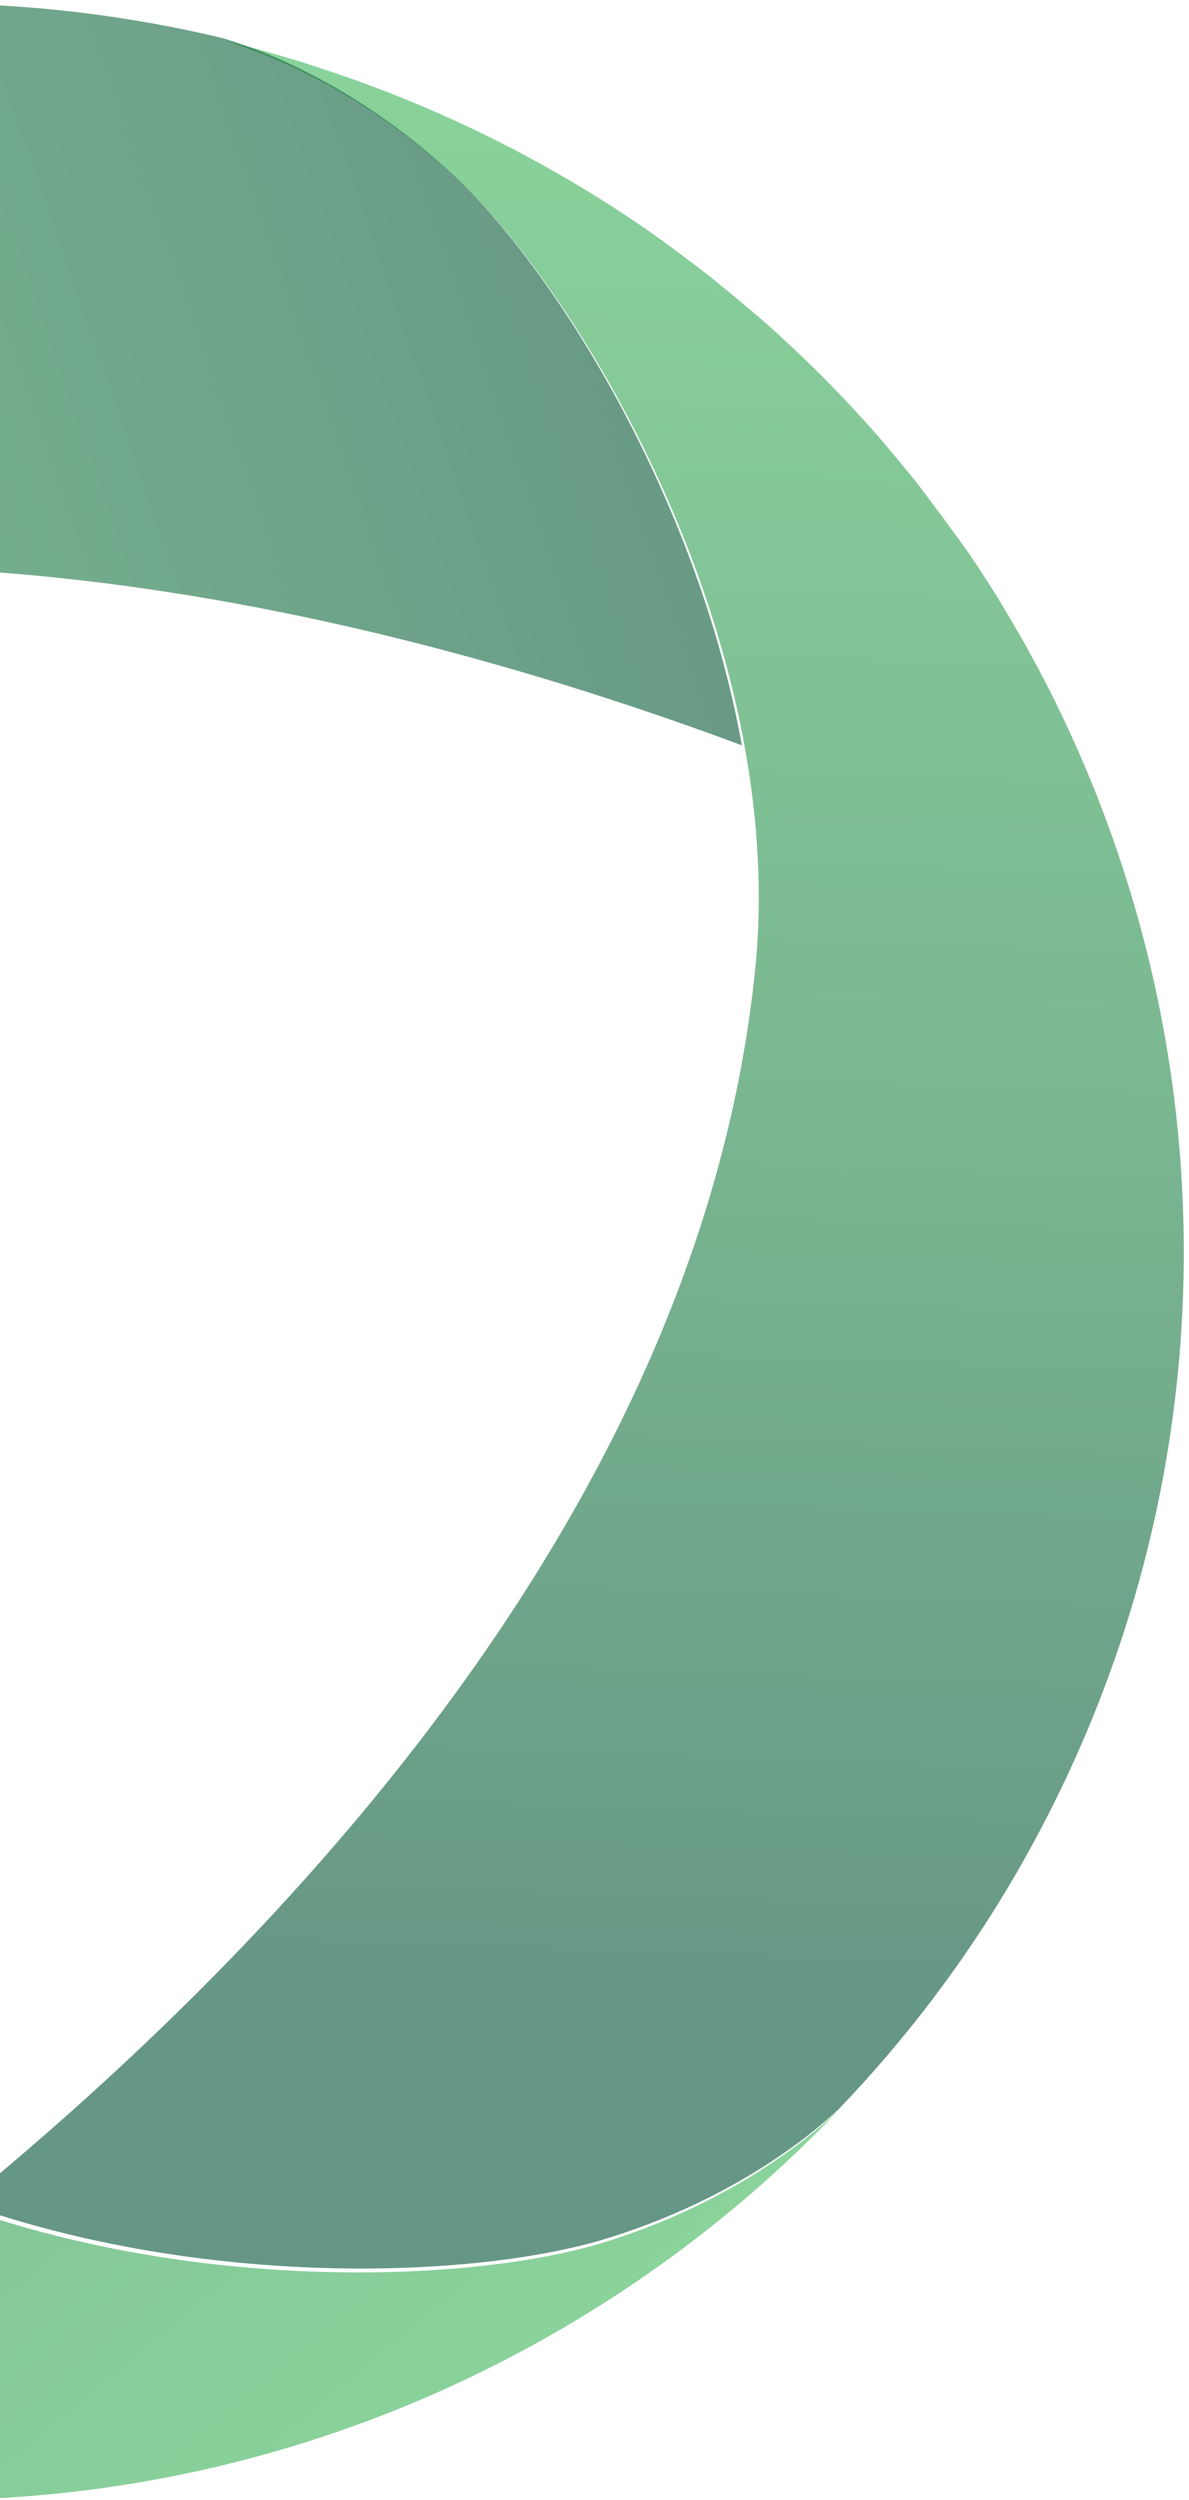 <svg width="79" height="166" viewBox="0 0 79 166" fill="none" xmlns="http://www.w3.org/2000/svg">
<g id="Group 79331">
<g id="Vector" style="mix-blend-mode:color-dodge" opacity="0.6">
<path d="M75.687 61.235C74.332 56.337 72.534 51.555 70.294 46.964C70.25 46.862 70.191 46.76 70.147 46.657C69.646 45.634 69.115 44.625 68.57 43.63C68.481 43.455 68.378 43.279 68.29 43.104C67.745 42.124 66.389 39.843 66.286 39.683C65.696 38.732 65.077 37.782 64.444 36.846C64.016 36.203 61.379 32.635 60.834 31.962C60.657 31.743 60.48 31.509 60.288 31.29C59.699 30.573 59.109 29.857 58.505 29.155C58.417 29.053 58.328 28.95 58.24 28.848C56.236 26.567 54.114 24.403 51.874 22.356C51.697 22.195 51.52 22.02 51.329 21.859C50.754 21.347 50.179 20.85 49.59 20.353C49.177 20.002 47.38 18.525 46.893 18.145C46.201 17.604 44.27 16.171 43.99 15.966C41.765 14.372 39.437 12.881 37.005 11.492C31.848 8.538 26.514 6.213 21.076 4.459C20.707 4.342 20.339 4.21 19.971 4.093C19.47 3.947 18.969 3.801 18.482 3.655C17.893 3.479 17.303 3.318 16.714 3.157C16.331 3.055 15.963 2.967 15.579 2.865C15.358 2.806 15.137 2.763 14.931 2.719C17.141 3.362 23.61 5.628 30.227 11.74C36.829 17.838 46.451 32.971 49.472 49.538C50.356 54.407 50.68 59.407 50.179 64.335C46.584 99.924 18.615 129.095 -2.398 146.29C13.575 151.978 31.583 151.291 40.218 148.659C48.853 146.027 54.055 141.611 55.735 140.032C60.185 135.397 64.164 130.177 67.524 124.386C79.062 104.457 81.346 81.764 75.687 61.235Z" fill="url(#paint0_linear_1654_28931)"/>
</g>
<g id="Vector_2" style="mix-blend-mode:color-dodge" opacity="0.6">
<path d="M-15.828 139.745C-45.068 118.824 -56.542 80.116 -61.05 53.408C-73.998 64.294 -82.394 80.16 -84.412 88.907C-86.43 97.668 -85.178 104.393 -84.633 106.605C-82.807 112.758 -80.244 118.794 -76.87 124.581C-53.876 164.182 -2.968 177.763 36.862 154.894C44.095 150.733 50.473 145.664 55.909 139.906C54.775 141.049 49.413 146.045 40.044 148.916C28.879 152.315 1.996 152.491 -15.828 139.745Z" fill="url(#paint1_linear_1654_28931)"/>
</g>
<g id="Vector_3" style="mix-blend-mode:color-dodge" opacity="0.6">
<path d="M30.071 11.574C23.458 5.446 16.991 3.173 14.782 2.528C8.522 1.033 1.982 0.227 -4.749 0.227C-50.735 0.227 -88 37.319 -88 83.091C-88 91.403 -86.763 99.438 -84.48 107.003C-84.907 105.449 -86.571 98.338 -84.391 88.823C-81.784 77.505 -68.498 54.238 -48.481 45.265C-15.634 30.531 23.796 40.002 49.293 49.488C46.288 32.862 36.685 17.688 30.071 11.574Z" fill="url(#paint2_linear_1654_28931)"/>
</g>
</g>
<defs>
<linearGradient id="paint0_linear_1654_28931" x1="42.046" y1="3.638" x2="36.936" y2="151.108" gradientUnits="userSpaceOnUse">
<stop stop-color="#3CB559"/>
<stop offset="0.456" stop-color="#228848"/>
<stop offset="0.884" stop-color="#005033"/>
</linearGradient>
<linearGradient id="paint1_linear_1654_28931" x1="20.65" y1="170.097" x2="-87.681" y2="40.294" gradientUnits="userSpaceOnUse">
<stop stop-color="#3CB559"/>
<stop offset="0.456" stop-color="#228848"/>
<stop offset="0.884" stop-color="#005033"/>
</linearGradient>
<linearGradient id="paint2_linear_1654_28931" x1="-97.512" y1="69.343" x2="66.913" y2="12.463" gradientUnits="userSpaceOnUse">
<stop stop-color="#3CB559"/>
<stop offset="0.456" stop-color="#228848"/>
<stop offset="0.884" stop-color="#005033"/>
</linearGradient>
</defs>
</svg>
